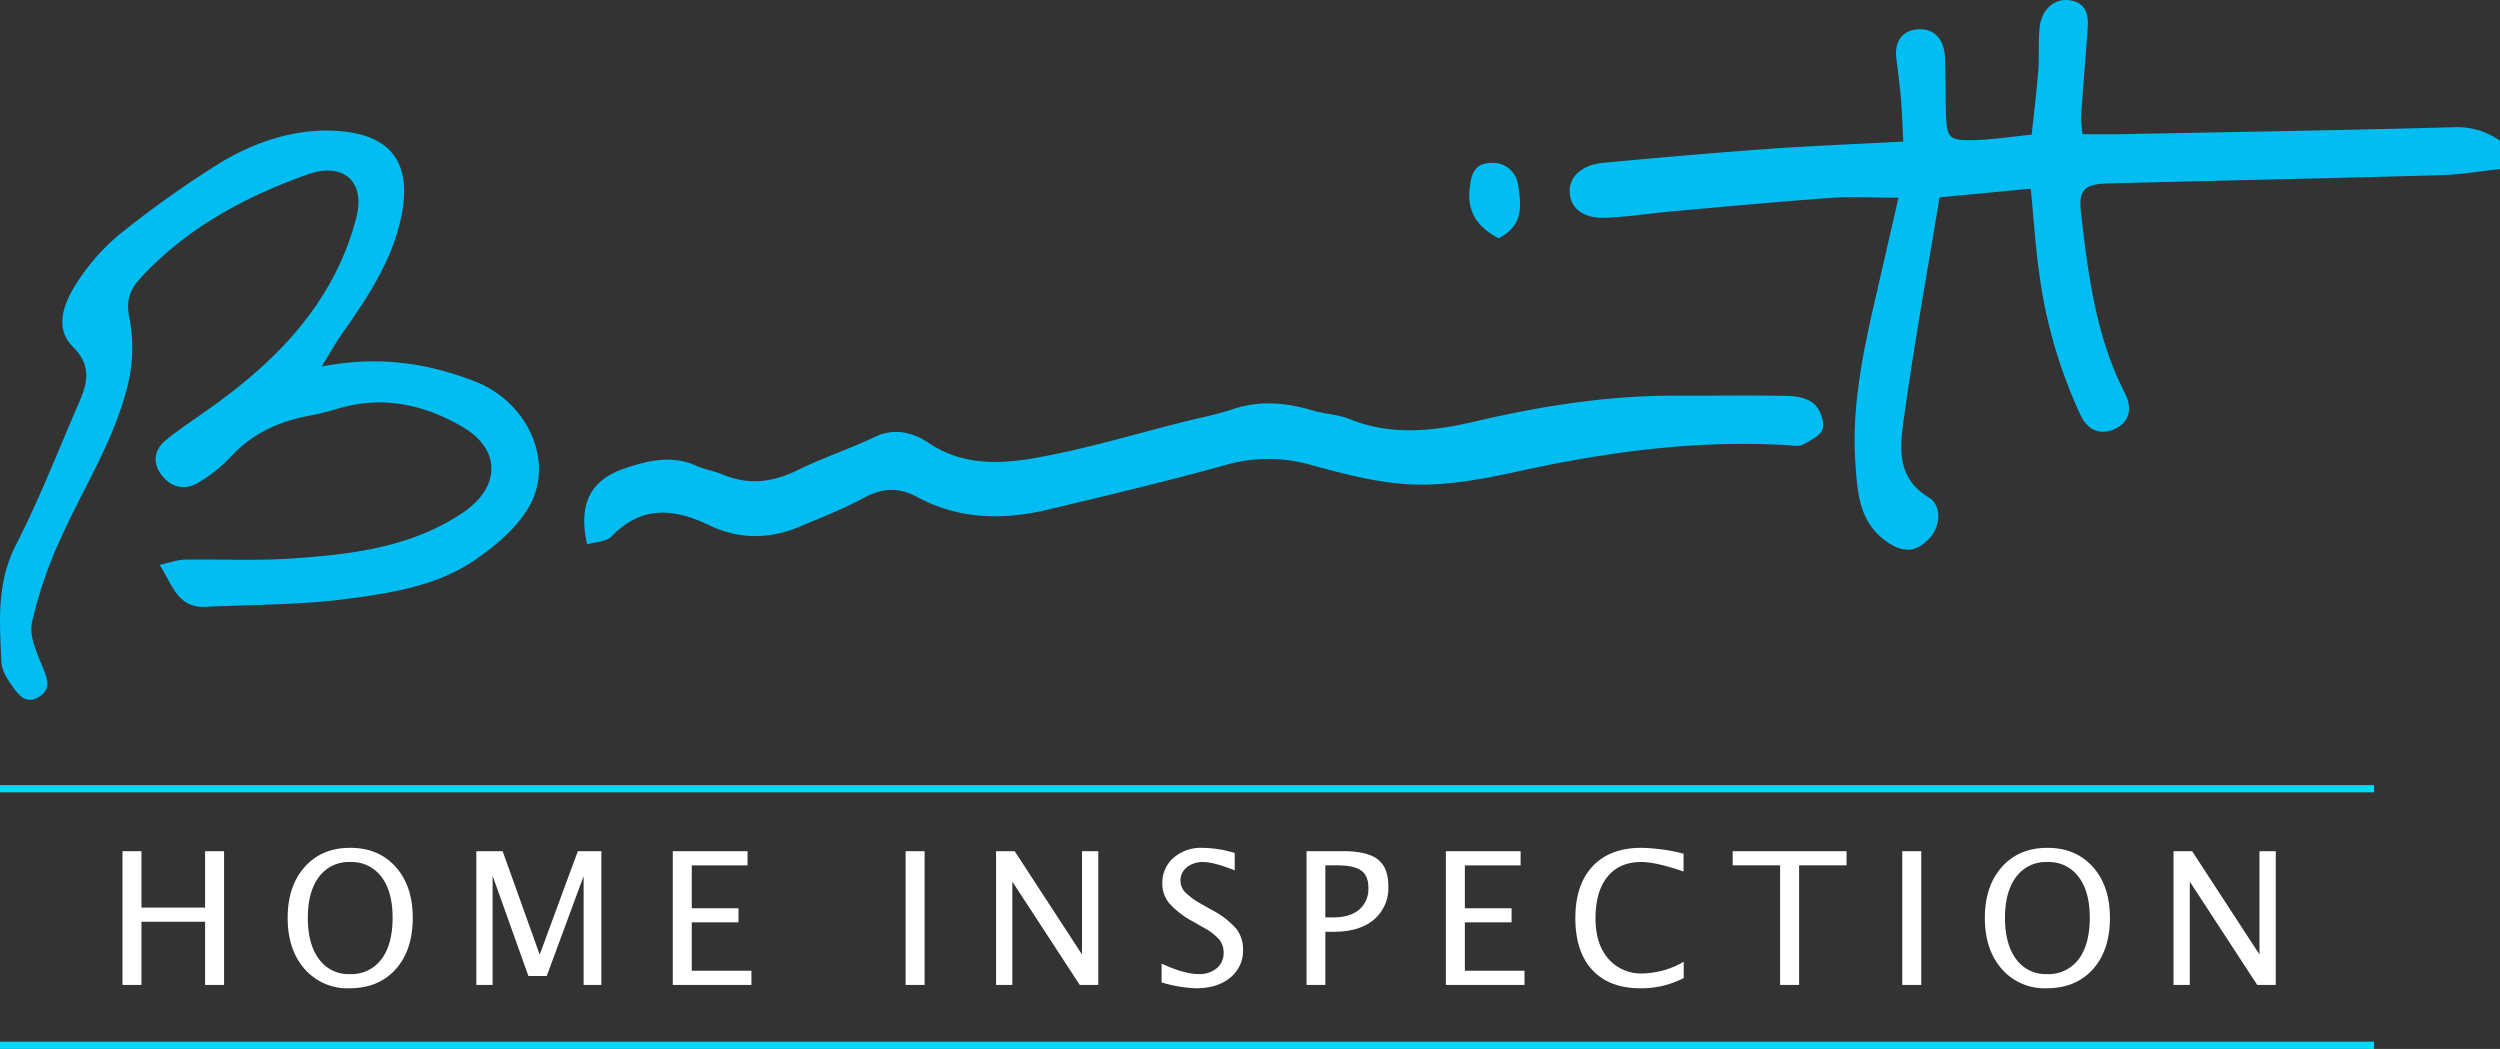 <svg xmlns="http://www.w3.org/2000/svg" width="686.838" height="288.179" viewBox="0 0 686.838 288.179"><rect x="0" y="0" width="686.838" height="288.179" fill="#333333" stroke="none"/><g id="Group_123" data-name="Group 123" transform="translate(101 -1307)"><g id="Component_7_2" data-name="Component 7 &#x2013; 2" transform="translate(-101 1307)"><path id="Path_208" data-name="Path 208" d="M-133.78,20.632V-16.118h5.214V-.624h17.481V-16.118h5.214V20.632h-5.214V3.275h-17.481V20.632Zm62.34.919a15.576,15.576,0,0,1-12.3-5.3Q-88.4,10.948-88.4,2.232q0-8.765,4.681-14.017t12.5-5.252q7.8,0,12.49,5.239t4.693,13.98q0,8.914-4.693,14.141T-71.44,21.55Zm.074-3.9a10.3,10.3,0,0,0,8.716-4.06q3.079-4.06,3.079-11.459,0-7.176-3.091-11.223a10.163,10.163,0,0,0-8.554-4.047,10.143,10.143,0,0,0-8.567,4.06q-3.079,4.06-3.079,11.286,0,7.2,3.054,11.323A9.923,9.923,0,0,0-71.365,17.652Zm34.8,2.98V-16.118h7.226l10.181,28.431L-8.678-16.118h6.456V20.632H-7.089v-29.9L-17.219,18.173H-22.26L-32.093-9.339V20.632Zm53.972,0V-16.118H37.944v3.9H22.624V-.425H35.461V3.424H22.624V16.733H39.012v3.9Zm63.969,0V-16.118h5.214V20.632Zm24.846,0V-16.118h5.115l18.5,28.381V-16.118h4.47V20.632h-5.09L110.693-7.75V20.632Zm54.94.919a36.635,36.635,0,0,1-9.46-1.614V14.771q6.208,2.88,10.205,2.88a7.328,7.328,0,0,0,4.954-1.614,5.33,5.33,0,0,0,1.875-4.246,5.646,5.646,0,0,0-1.229-3.675,16.3,16.3,0,0,0-4.532-3.377l-2.533-1.465a23.867,23.867,0,0,1-6.617-5.053A8.508,8.508,0,0,1,151.9-7.3a8.948,8.948,0,0,1,3.079-6.99,11.353,11.353,0,0,1,7.846-2.744,31.211,31.211,0,0,1,8.964,1.415v4.767q-5.81-2.284-8.666-2.284a6.834,6.834,0,0,0-4.47,1.44,4.49,4.49,0,0,0-1.763,3.625,4.686,4.686,0,0,0,1.291,3.253A20.518,20.518,0,0,0,162.9-1.443l2.632,1.49a22.885,22.885,0,0,1,6.655,5.115,9.1,9.1,0,0,1,1.887,5.786,9.463,9.463,0,0,1-3.538,7.7Q167,21.55,161.164,21.55Zm30.358-.919V-16.118h10.007q6.655,0,9.56,2.247t2.905,7.387A11.337,11.337,0,0,1,210.021,2.7Q206.048,6.031,199,6.031h-2.309v14.6Zm5.165-18.549H198.8q4.643,0,7.176-2.135a7.457,7.457,0,0,0,2.533-6.034q0-3.3-1.986-4.718t-6.63-1.415h-3.2ZM229.8,20.632V-16.118h20.535v3.9H235.016V-.425h12.837V3.424H235.016V16.733H251.4v3.9Zm53.475.919q-8.567,0-13.235-5.028t-4.668-14.24q0-9.187,4.755-14.253t13.4-5.065A49.833,49.833,0,0,1,295.1-15.423v4.892q-7.549-2.607-11.646-2.607-5.984,0-9.262,4.047T270.911,2.331q0,7.027,3.5,11.087a11.965,11.965,0,0,0,9.56,4.06,23.759,23.759,0,0,0,11.174-3.2v4.47A25.5,25.5,0,0,1,283.276,21.55Zm38.353-.919V-12.219H308.594v-3.9H339.88v3.9H326.844V20.632Zm33.561,0V-16.118h5.214V20.632Zm39.645.919a15.575,15.575,0,0,1-12.3-5.3q-4.656-5.3-4.656-14.017,0-8.765,4.681-14.017t12.5-5.252q7.8,0,12.49,5.239t4.693,13.98q0,8.914-4.693,14.141T394.836,21.55Zm.075-3.9a10.3,10.3,0,0,0,8.716-4.06Q406.7,9.532,406.7,2.133q0-7.176-3.091-11.223a10.163,10.163,0,0,0-8.554-4.047,10.143,10.143,0,0,0-8.567,4.06q-3.079,4.06-3.079,11.286,0,7.2,3.054,11.323A9.923,9.923,0,0,0,394.91,17.652Zm34.8,2.98V-16.118h5.115l18.5,28.381V-16.118H457.8V20.632h-5.09L434.182-7.75V20.632Z" transform="translate(167.432 249.965)" fill="#fff"></path><g id="Group_79" data-name="Group 79" transform="translate(0.001)"><path id="Path_128" data-name="Path 128" d="M718.576-298.045c-5.392.582-10.773,1.533-16.176,1.684-30.477.856-60.959,1.491-91.438,2.271-6.695.171-8.229,1.787-7.492,8.156,1.963,16.942,4.08,33.886,12.01,49.376,2.185,4.269,1.325,7.987-2.606,9.861-3.787,1.805-7.443.72-9.577-3.814A134.347,134.347,0,0,1,592-269.269c-1.023-7.27-1.487-14.619-2.346-23.381L564.6-290.261c-3.371,20.512-7.039,40.668-9.831,60.943-1.066,7.744-2.069,16.1,6.859,21.492,3.656,2.21,3.3,7.941.21,11.218-2.856,3.033-6.067,4.311-10.362,1.82-9.021-5.232-9.448-14.232-10.014-22.749-1.123-16.886,2.813-33.252,6.571-49.577,1.692-7.353,3.373-14.708,5.286-23.055-7.233,0-13.026-.345-18.763.068-14.5,1.042-28.969,2.4-43.448,3.684-6.11.543-12.2,1.535-18.316,1.76-6.094.225-9.569-2.584-9.808-6.991-.226-4.155,3.22-7.529,9.206-8.1q22.659-2.166,45.367-3.826c11.915-.857,23.857-1.317,37.084-2.021-.215-4.079-.318-7.761-.626-11.425-.323-3.84-.815-7.666-1.288-11.492-.593-4.8,1.858-7.816,6.3-7.938,4.5-.122,6.868,3.211,7.05,7.651.211,5.174.119,10.36.288,15.537.216,6.587.8,7.386,7.211,7.289,5.088-.079,10.165-.908,16.336-1.509.663-6.29,1.377-11.935,1.813-17.6.3-3.868,0-7.785.34-11.647.444-5,3.94-8.205,8.077-7.7,4.746.574,5.44,3.958,5.16,7.825-.579,8.026-1.261,16.045-1.831,24.071a38.192,38.192,0,0,0,.426,4.919c3.7,0,7.163.058,10.625-.009,30.489-.586,60.979-1.087,91.461-1.91a20.275,20.275,0,0,1,12.588,3.717Z" transform="translate(-31.739 344.486)" fill="#02bdf1"></path><path id="Path_129" data-name="Path 129" d="M118.037-243.625c15.748-3.045,29.267-.925,42.3,4.18,13.995,5.482,21.62,21.465,14.955,33.8-3.323,6.146-9.488,11.339-15.455,15.369-10.363,7-22.877,8.923-34.965,10.512-12.787,1.681-25.819,1.539-38.744,2.166-7.57.367-9.01-5.8-12.594-11.527,2.858-.622,4.845-1.4,6.845-1.432,9.751-.173,19.541.355,29.252-.309,16.447-1.126,32.776-2.963,47.1-12.536,10.353-6.921,10.763-17.283.141-23.546s-22.1-8.73-34.352-5.122a70.091,70.091,0,0,1-7.491,1.894c-8.5,1.507-15.927,4.848-21.933,11.3a39.824,39.824,0,0,1-9.03,7.2c-3.851,2.237-7.658,1.234-10.252-2.471-2.458-3.513-1.546-6.914,1.62-9.427,4.018-3.193,8.318-6.032,12.5-9.02,18.528-13.238,33.682-29.15,39.591-51.821,2.626-10.076-3.559-15.478-13.4-11.965-17.256,6.159-33.106,14.668-45.761,28.351-3.138,3.394-4.136,6.27-3.132,11.16a42.78,42.78,0,0,1-.373,17.91c-3.482,14.741-11.647,27.614-17.929,41.249a120.443,120.443,0,0,0-8.5,24.441c-.839,3.842,1.5,8.615,3.129,12.672,1.231,3.06,2.038,5.672-1.06,7.64-3.944,2.506-5.99-.8-7.813-3.352-1.281-1.8-2.556-4.056-2.647-6.161-.475-10.9-1.391-21.658,4.006-32.171,6.582-12.825,11.791-26.351,17.544-39.6,2.3-5.3,3.024-9.95-1.97-14.883-4.91-4.85-2.551-11.394.4-16.274A57.9,57.9,0,0,1,62.552-279.97a282.316,282.316,0,0,1,25.962-18.577c9.959-6.432,21.524-10.4,33-9.843,17.741.858,21.88,11.1,17.647,26.681-2.995,11.024-9.4,20.329-15.868,29.566C121.709-249.873,120.373-247.429,118.037-243.625Z" transform="translate(-29.66 344.313)" fill="#02bdf1"></path><path id="Path_130" data-name="Path 130" d="M191.736-194.424c-2.445-10.691.72-17.564,10.061-20.758,6.319-2.161,13.088-3.906,19.9-.831,2.34,1.057,4.979,1.444,7.354,2.439,7.077,2.967,13.7,2.13,20.512-1.226,6.906-3.4,14.291-5.83,21.247-9.144,5.463-2.6,10.609-1.13,14.753,1.66,9.206,6.2,19.339,5.872,29.083,4.173,13.929-2.43,27.551-6.6,41.3-10.038,4.372-1.093,8.826-1.951,13.085-3.381,7.4-2.486,14.6-1.875,21.907.3,3.393,1.013,7.112,1.109,10.355,2.422,11.4,4.616,22.922,3.314,34.281.656,18.319-4.286,36.745-7.207,55.6-7.111,10.26.053,20.522-.144,30.777.086,2.409.054,5.394.751,7.013,2.3,1.573,1.5,2.751,4.744,2.218,6.719-.493,1.826-3.361,3.2-5.419,4.346-1,.56-2.552.262-3.843.182-25.06-1.545-49.615,1.744-74.042,7.086-9.411,2.058-19.159,3.962-28.691,3.7-9.513-.264-19.1-2.789-28.372-5.328a42.773,42.773,0,0,0-23.756-.02c-16.116,4.5-32.428,8.33-48.707,12.236-12.287,2.948-24.549,2.7-35.822-3.406-5.656-3.062-10.1-2.388-15.334.455-5.372,2.92-11.157,5.1-16.8,7.515-8.473,3.635-16.9,3.709-25.31-.349-9.507-4.589-18.487-5.36-26.619,3.139C197.051-195.123,194.067-195.127,191.736-194.424Z" transform="translate(-30.434 343.962)" fill="#02bdf1"></path><path id="Path_131" data-name="Path 131" d="M443.307-278.813c-5.634-2.988-8.559-7.021-7.974-13.314.356-3.832,1.089-7.2,5.759-7.382a6.989,6.989,0,0,1,7.591,6.044C449.524-288.151,450.341-282.334,443.307-278.813Z" transform="translate(-31.606 344.27)" fill="#02bdf1"></path></g><path id="Path_209" data-name="Path 209" d="M0,0H652.248" transform="translate(0 216.684)" fill="none" stroke="#00d9f7" stroke-width="2"></path><path id="Path_210" data-name="Path 210" d="M0,0H652.248" transform="translate(0 287.179)" fill="none" stroke="#00d9f7" stroke-width="2"></path></g></g></svg>